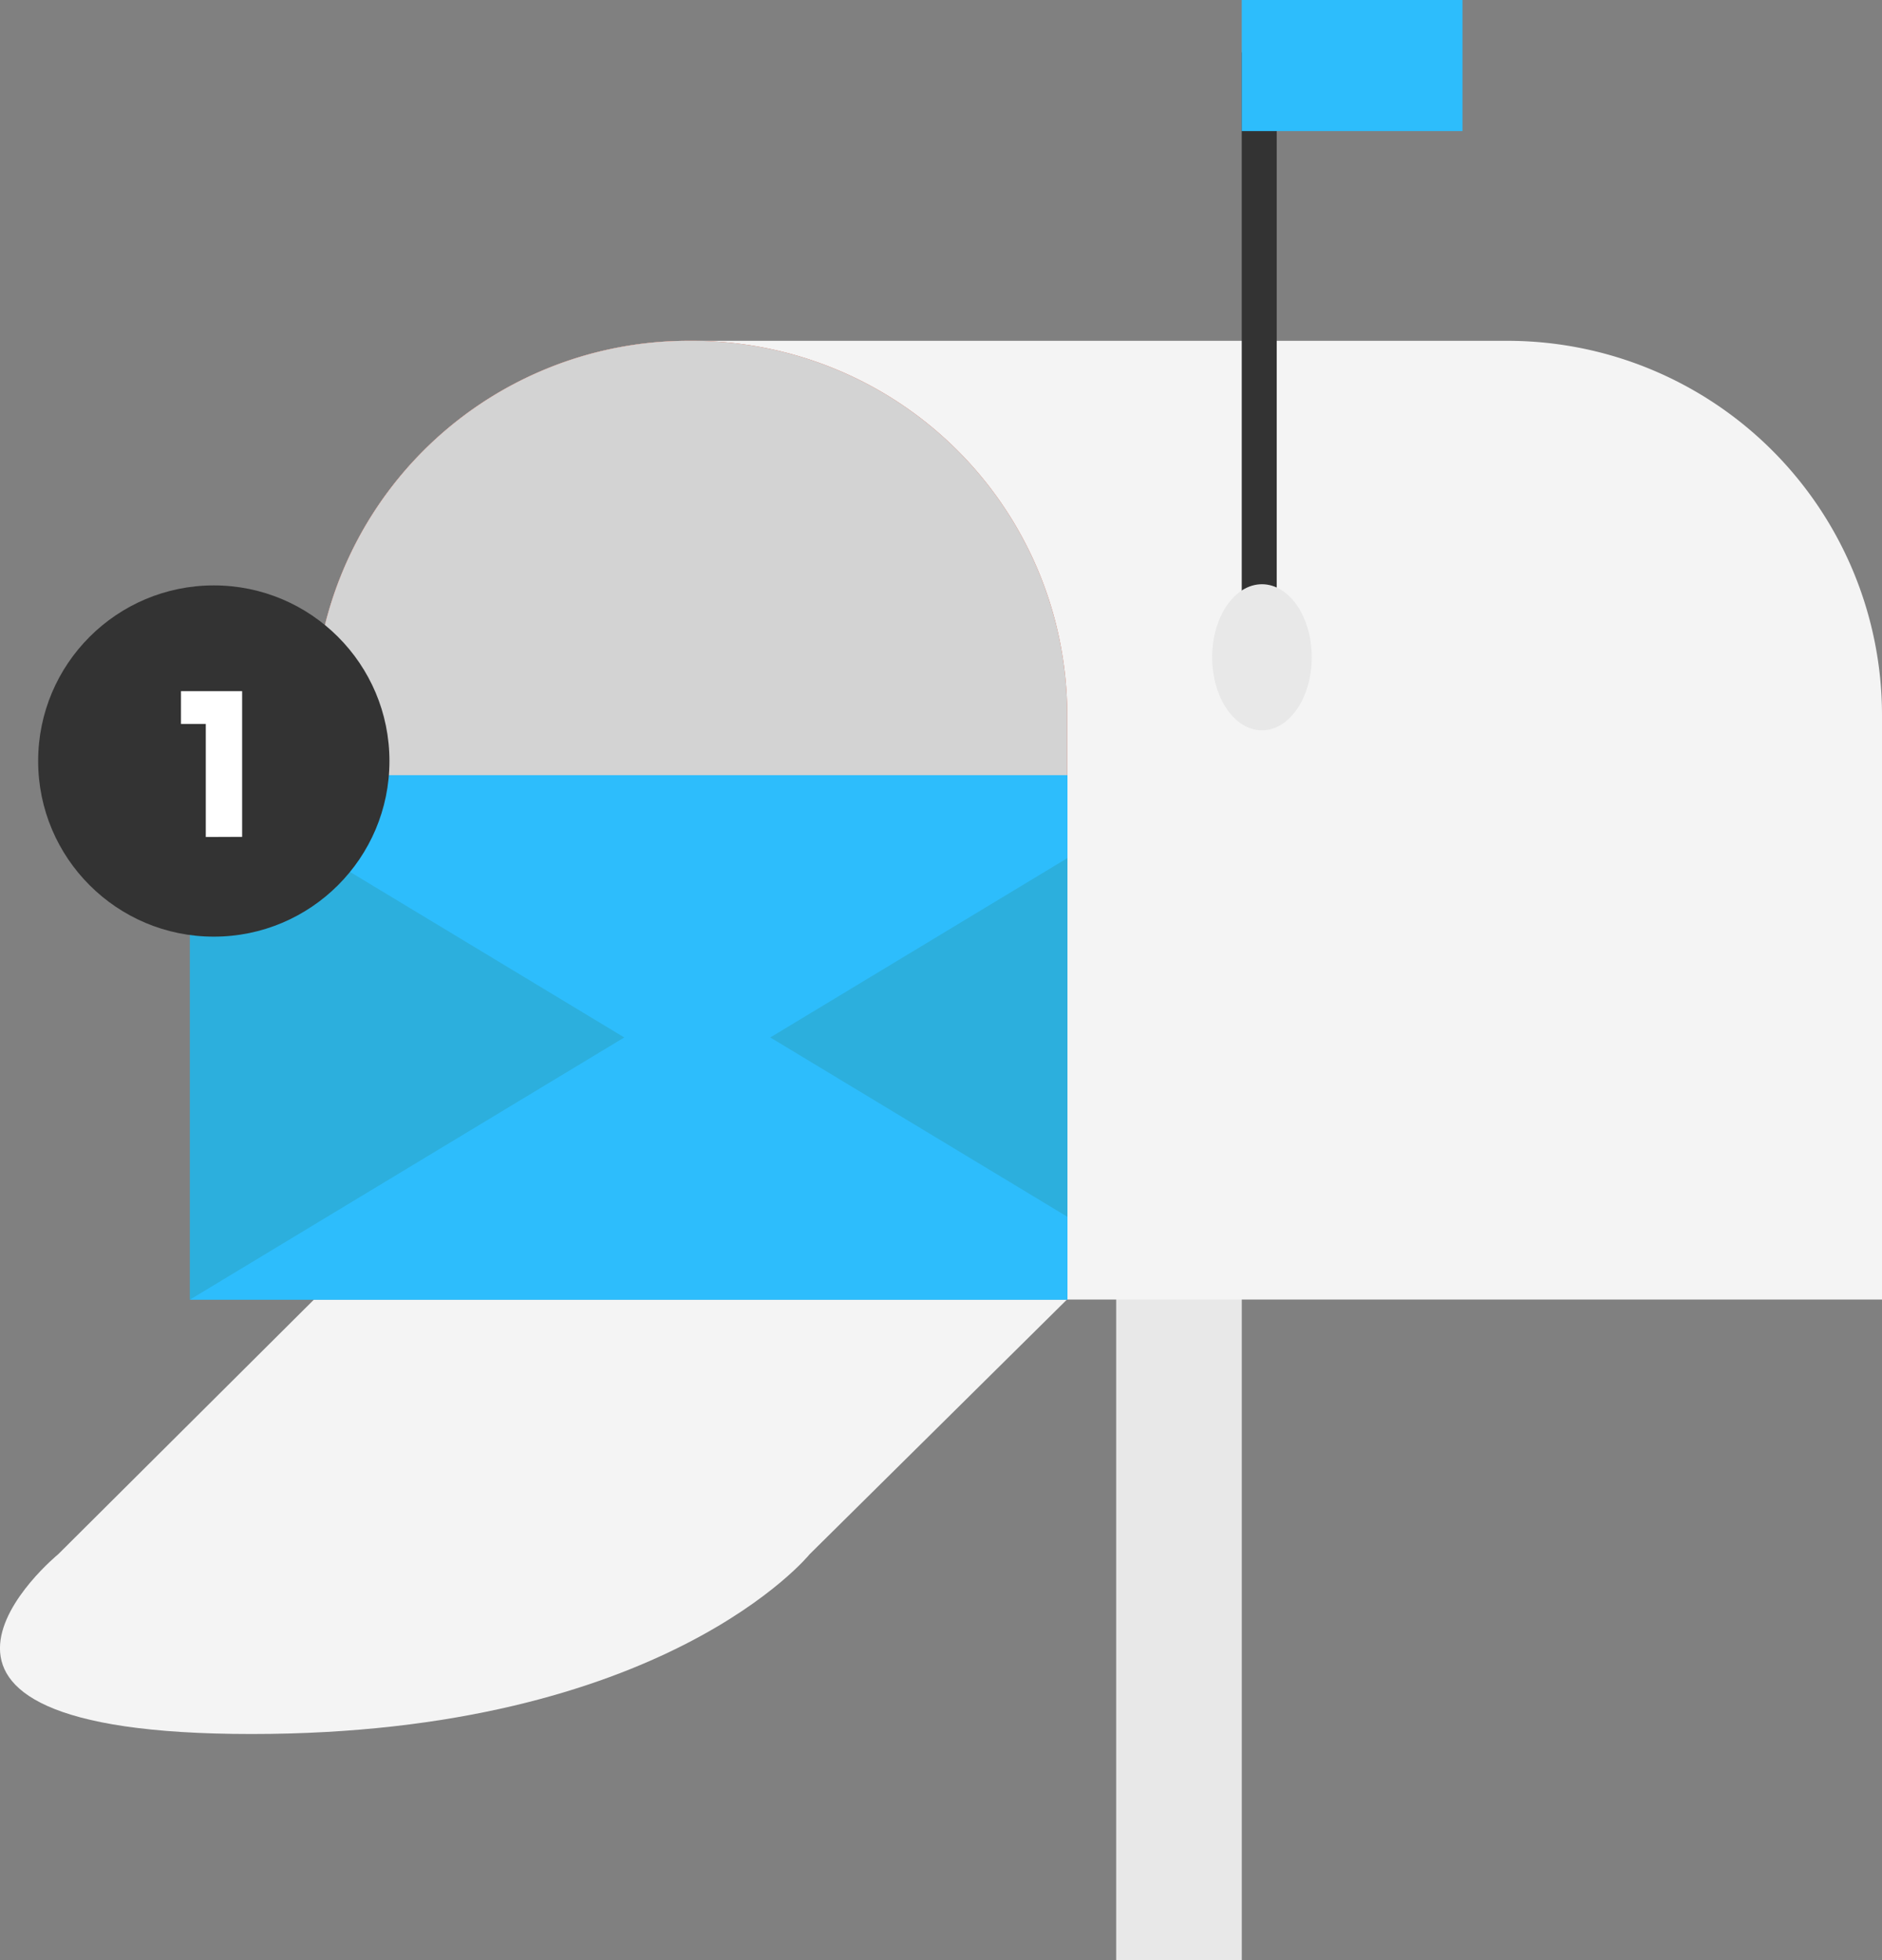 <svg xmlns="http://www.w3.org/2000/svg" xmlns:xlink="http://www.w3.org/1999/xlink" viewBox="0 0 498.23 519"><rect x="0" y="0" width="498.23" height="519" fill="#808080" stroke="none"/><defs><style>.cls-1{fill:none;}.cls-2{fill:#e8e8e8;}.cls-3{fill:#f4f4f4;}.cls-4{fill:#e05f45;}.cls-5{fill:#d3d3d3;}.cls-6{fill:#333;}.cls-7{fill:#2dbdfc;}.cls-8{clip-path:url(#clip-path);}.cls-9{fill:#2cafdd;}.cls-10{fill:#fff;}</style><clipPath id="clip-path" transform="translate(-46.41)"><path class="cls-1" d="M0,90.24H229.79A99.16,99.16,0,0,1,329,189.4V344.12a0,0,0,0,1,0,0H0a0,0,0,0,1,0,0V90.24A0,0,0,0,1,0,90.24Z"/></clipPath></defs><title>Emailmarketing_Art</title><g id="Layer_2" data-name="Layer 2"><g id="Layer_2-2" data-name="Layer 2"><rect class="cls-2" x="295.49" y="328.22" width="33.25" height="190.78"/><path class="cls-3" d="M182.26,90.24H399.07a99.16,99.16,0,0,1,99.16,99.16V344.09a0,0,0,0,1,0,0H83.1a0,0,0,0,1,0,0V189.4A99.16,99.16,0,0,1,182.26,90.24Z"/><path class="cls-4" d="M182.26,90.24h1.12a99.16,99.16,0,0,1,99.16,99.16V344.12a0,0,0,0,1,0,0H83.1a0,0,0,0,1,0,0V189.4A99.16,99.16,0,0,1,182.26,90.24Z"/><path class="cls-5" d="M182.26,90.24h1.12a99.16,99.16,0,0,1,99.16,99.16V344.12a0,0,0,0,1,0,0H83.1a0,0,0,0,1,0,0V189.4A99.16,99.16,0,0,1,182.26,90.24Z"/><path class="cls-3" d="M263.46,344.09H129.53L61.82,411.52S3.75,459.12,113,459.12s147.75-47.6,147.75-47.6l68.12-67.43Z" transform="translate(-46.41)"/><rect class="cls-6" x="328.73" y="13.88" width="9.26" height="161.63"/><ellipse class="cls-2" cx="334.08" cy="174.03" rx="13.18" ry="19.34"/><rect class="cls-7" x="328.73" width="58.44" height="34.71"/><g class="cls-8"><rect class="cls-9" x="50.26" y="205.26" width="268.66" height="138.83"/><polygon class="cls-7" points="50.26 205.26 318.92 205.26 184.59 286.36 50.26 205.26"/><polygon class="cls-7" points="318.92 344.12 50.26 344.12 184.59 263.02 318.92 344.12"/></g><circle class="cls-6" cx="56.6" cy="201.5" r="46.5"/><path class="cls-10" d="M100.89,221.62V191.68H94.32V183h16.19v38.58Z" transform="translate(-46.41)"/></g></g></svg>